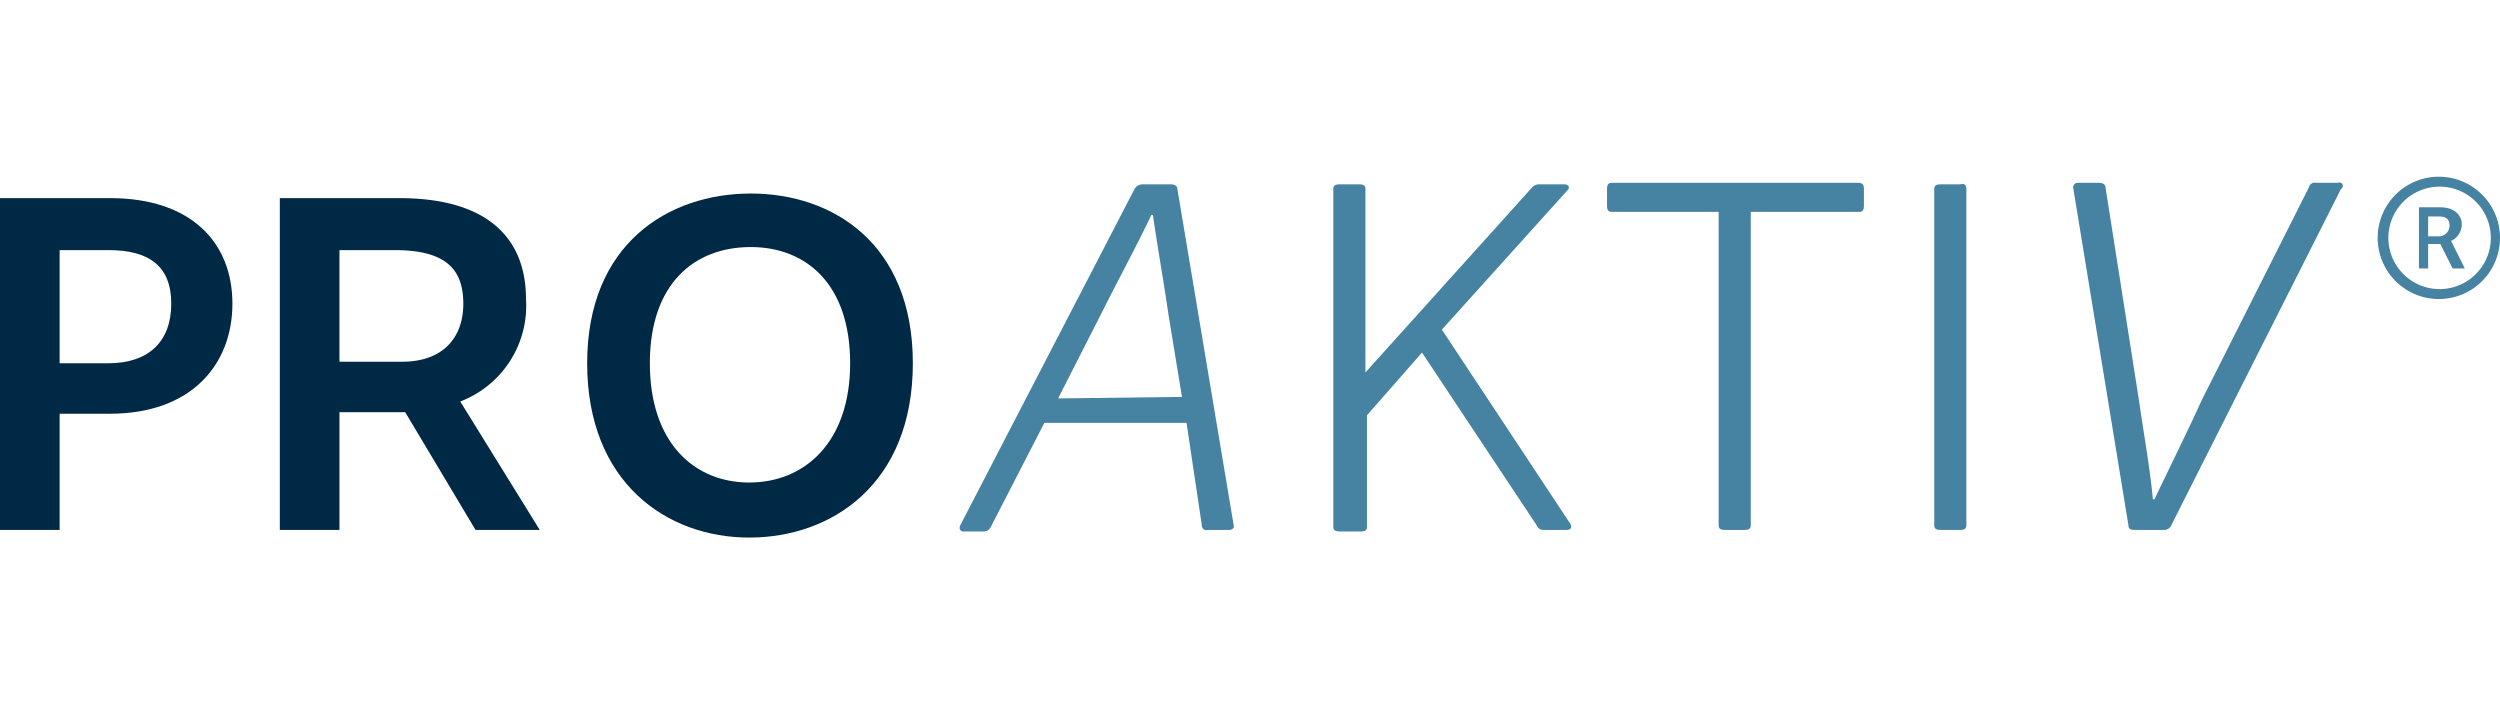 <svg xmlns="http://www.w3.org/2000/svg" viewBox="0 -11.557 163.5 46.714" width="140" height="40" preserveAspectRatio="xMidYmid meet"><g fill="#002945"><path class="char-p" d="M7.2 1.4c5.3 0 8 2.9 8 6.9s-2.7 7.2-8 7.2H3.9v7.6H0V1.4zM3.9 12.2h3.2c2.6 0 4.1-1.4 4.1-3.9S9.7 4.8 7.1 4.8H3.9z"/><path class="char-r" d="M26.5 15.4h-4.3v7.7h-3.9V1.4h7.8c6 0 8.3 2.8 8.3 6.6a6.7 6.7 0 0 1-4.3 6.7l5.2 8.4h-4.2zm-.2-3.3c2.6 0 4-1.5 4-3.8s-1.2-3.5-4.5-3.5h-3.6v7.3z"/><path class="char-o" d="M59.7 12.2c0 7.9-5.3 11.4-10.7 11.4S38.4 20 38.4 12.2 43.7 1.1 49.1 1.1s10.6 3.3 10.6 11.1zM49.1 4.6c-3.7 0-6.6 2.4-6.6 7.6S45.4 20 49 20s6.6-2.6 6.6-7.8-2.9-7.6-6.5-7.6z"/></g><g fill="#4682a2"><path class="char-a" d="M80.4 23.1H79a.3.3 0 0 1-.4-.3l-1-6.7h-9.3l-3.5 6.8a.5.5 0 0 1-.5.3H63c-.2 0-.3-.2-.2-.4L74.2.8a.6.6 0 0 1 .5-.3h1.9c.2 0 .4.1.4.3l3.7 22.1a.3.3 0 0 1-.3.2zm-3.1-8.7l-.9-5.5c-.3-2.1-.7-4.3-1-6.4h-.1c-1 2.1-2.2 4.3-3.3 6.5l-2.8 5.5z"/><path class="char-k" d="M102.4 23.1H101c-.3 0-.4-.1-.5-.3L93 11.5l-3.6 4.1v7.3c0 .2-.1.3-.4.3h-1.4c-.3 0-.4-.1-.4-.3V.8c0-.2.1-.3.4-.3h1.3c.3 0 .4.1.4.3v12L100.2.7a.6.6 0 0 1 .5-.2h1.6c.3 0 .4.2.2.4L94.3 10l8.4 12.7c.1.2.1.4-.3.4z"/><path class="char-t" d="M121.9.8v1.1c0 .3-.1.4-.3.4h-7.1v20.5c0 .2-.1.3-.4.3h-1.3c-.3 0-.4-.1-.4-.3V2.3h-7c-.2 0-.3-.1-.3-.4V.8c0-.3.1-.4.3-.4h16.1c.3 0 .4.1.4.4z"/><path class="char-i" d="M128.6.8v22c0 .2-.1.3-.4.3h-1.3c-.3 0-.4-.1-.4-.3V.8c0-.2.1-.3.4-.3h1.3c.3-.1.4.1.4.3z"/><path class="char-v" d="M153.1.8l-11.1 22a.5.5 0 0 1-.5.3h-1.9c-.3 0-.4-.1-.4-.3l-3.6-22a.3.3 0 0 1 .3-.4h1.4c.2 0 .4.1.4.3l2.2 14c.3 2.1.7 4.3.9 6.4h.1c1-2.1 2.1-4.3 3.1-6.5l7-13.9a.4.4 0 0 1 .5-.3h1.4a.2.2 0 0 1 .2.4z"/><path class="char-reg" d="M163.5 4a4 4 0 1 1-8 0 4 4 0 1 1 8 0zm-7.3 0a3.3 3.3 0 1 0 6.7 0 3.3 3.3 0 1 0-6.7 0zm3.4-2c1 0 1.4.6 1.4 1.1a1.2 1.2 0 0 1-.7 1.1l.9 1.8h-.8l-.8-1.6h-.8V6h-.6V2zm-.8 1.9h.7a.7.7 0 0 0 .7-.7c0-.4-.2-.6-.7-.6h-.7z"/></g></svg>